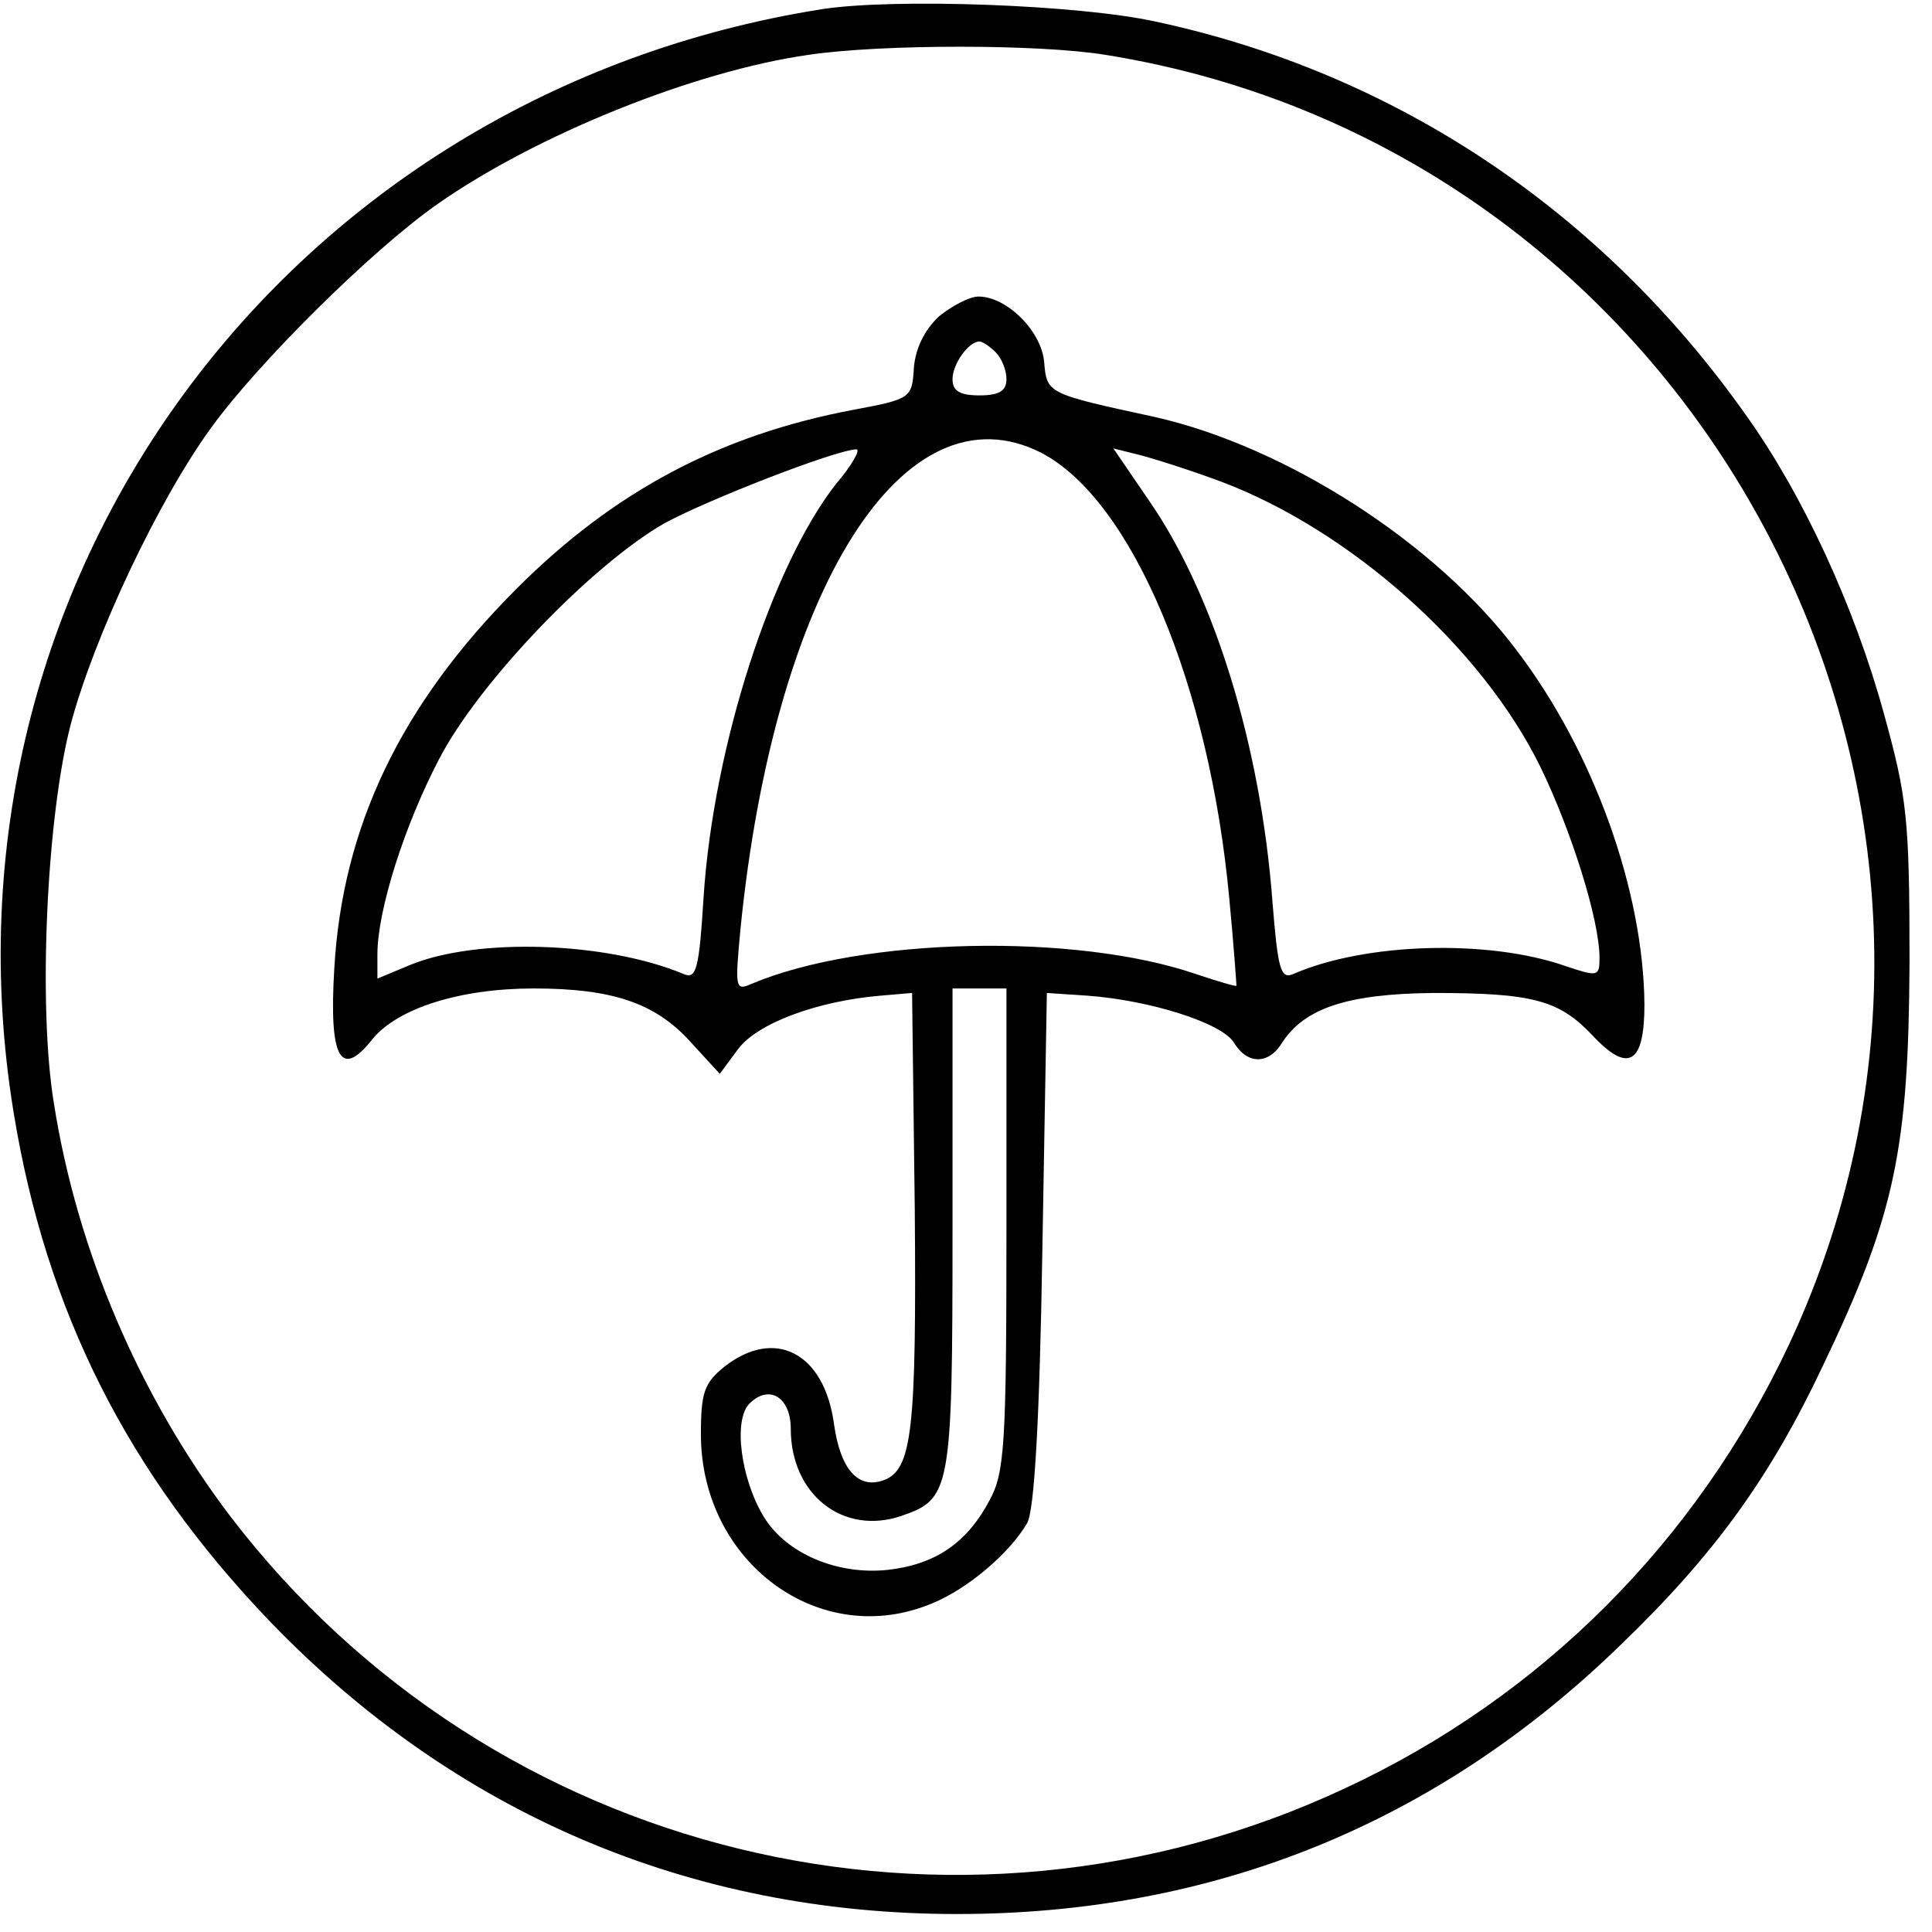 <svg xmlns="http://www.w3.org/2000/svg" width="215pt" height="215pt" viewBox="0 0 215 215" preserveAspectRatio="xMidYMid meet"><g transform="translate(0,215) scale(0.1,-0.1)" fill="#000000" stroke="none"><path d="M916 2140 c-598 -94 -997 -637 -901 -1227 36 -222 127 -402 285 -567 206 -214 468 -326 765 -326 285 0 533 100 738 299 105 101 167 187 226 312 80 167 95 241 96 449 0 160 -3 183 -28 274 -33 121 -91 246 -154 334 -161 228 -391 381 -657 438 -87 19 -290 26 -370 14z m314 -51 c662 -106 1045 -828 761 -1435 -103 -219 -275 -392 -494 -494 -434 -203 -950 -78 -1241 303 -100 132 -170 294 -196 459 -18 109 -8 321 19 423 26 97 97 248 156 329 52 72 179 198 252 249 110 77 286 148 413 166 81 12 256 12 330 0z"></path><path d="M1045 1798 c-16 -15 -26 -35 -28 -57 -2 -34 -3 -35 -67 -47 -149 -28 -267 -91 -375 -199 -129 -129 -194 -265 -203 -423 -6 -100 7 -123 42 -79 28 35 98 57 180 57 87 0 135 -16 174 -59 l33 -36 20 27 c21 29 88 54 159 60 l35 3 3 -241 c2 -245 -3 -289 -34 -301 -29 -11 -49 12 -56 63 -11 79 -66 107 -122 63 -22 -18 -26 -28 -26 -75 0 -143 133 -241 258 -188 39 16 86 56 105 89 8 13 14 115 17 305 l5 285 45 -3 c69 -5 149 -30 163 -52 15 -25 39 -25 54 0 25 38 72 54 168 55 111 0 140 -8 177 -47 40 -43 58 -32 58 34 -1 126 -56 281 -142 394 -90 120 -257 227 -403 260 -120 26 -120 26 -123 61 -3 35 -42 73 -73 73 -10 0 -29 -10 -44 -22z m63 -40 c7 -7 12 -20 12 -30 0 -13 -8 -18 -30 -18 -22 0 -30 5 -30 18 0 17 18 42 30 42 3 0 11 -5 18 -12z m51 -112 c101 -53 187 -258 209 -496 5 -52 8 -96 8 -97 -1 -1 -21 5 -45 13 -134 46 -372 41 -495 -11 -18 -8 -18 -4 -12 61 38 379 182 608 335 530z m-229 -35 c-71 -91 -136 -291 -147 -459 -5 -80 -8 -92 -22 -86 -86 36 -230 41 -305 10 l-36 -15 0 27 c0 49 30 143 68 216 44 86 171 218 252 264 48 26 189 81 213 82 5 0 -5 -18 -23 -39z m429 3 c143 -54 289 -183 355 -317 35 -72 66 -171 66 -213 0 -21 -2 -21 -38 -9 -86 30 -223 26 -303 -9 -14 -6 -17 6 -23 81 -13 172 -64 339 -136 444 l-41 60 28 -7 c16 -4 57 -17 92 -30z m-239 -832 c0 -241 -2 -271 -19 -302 -25 -47 -60 -71 -113 -77 -56 -6 -113 18 -138 59 -26 43 -34 108 -16 126 22 22 46 7 46 -28 0 -73 58 -119 123 -97 55 19 57 27 57 319 l0 268 30 0 30 0 0 -268z"></path></g></svg>